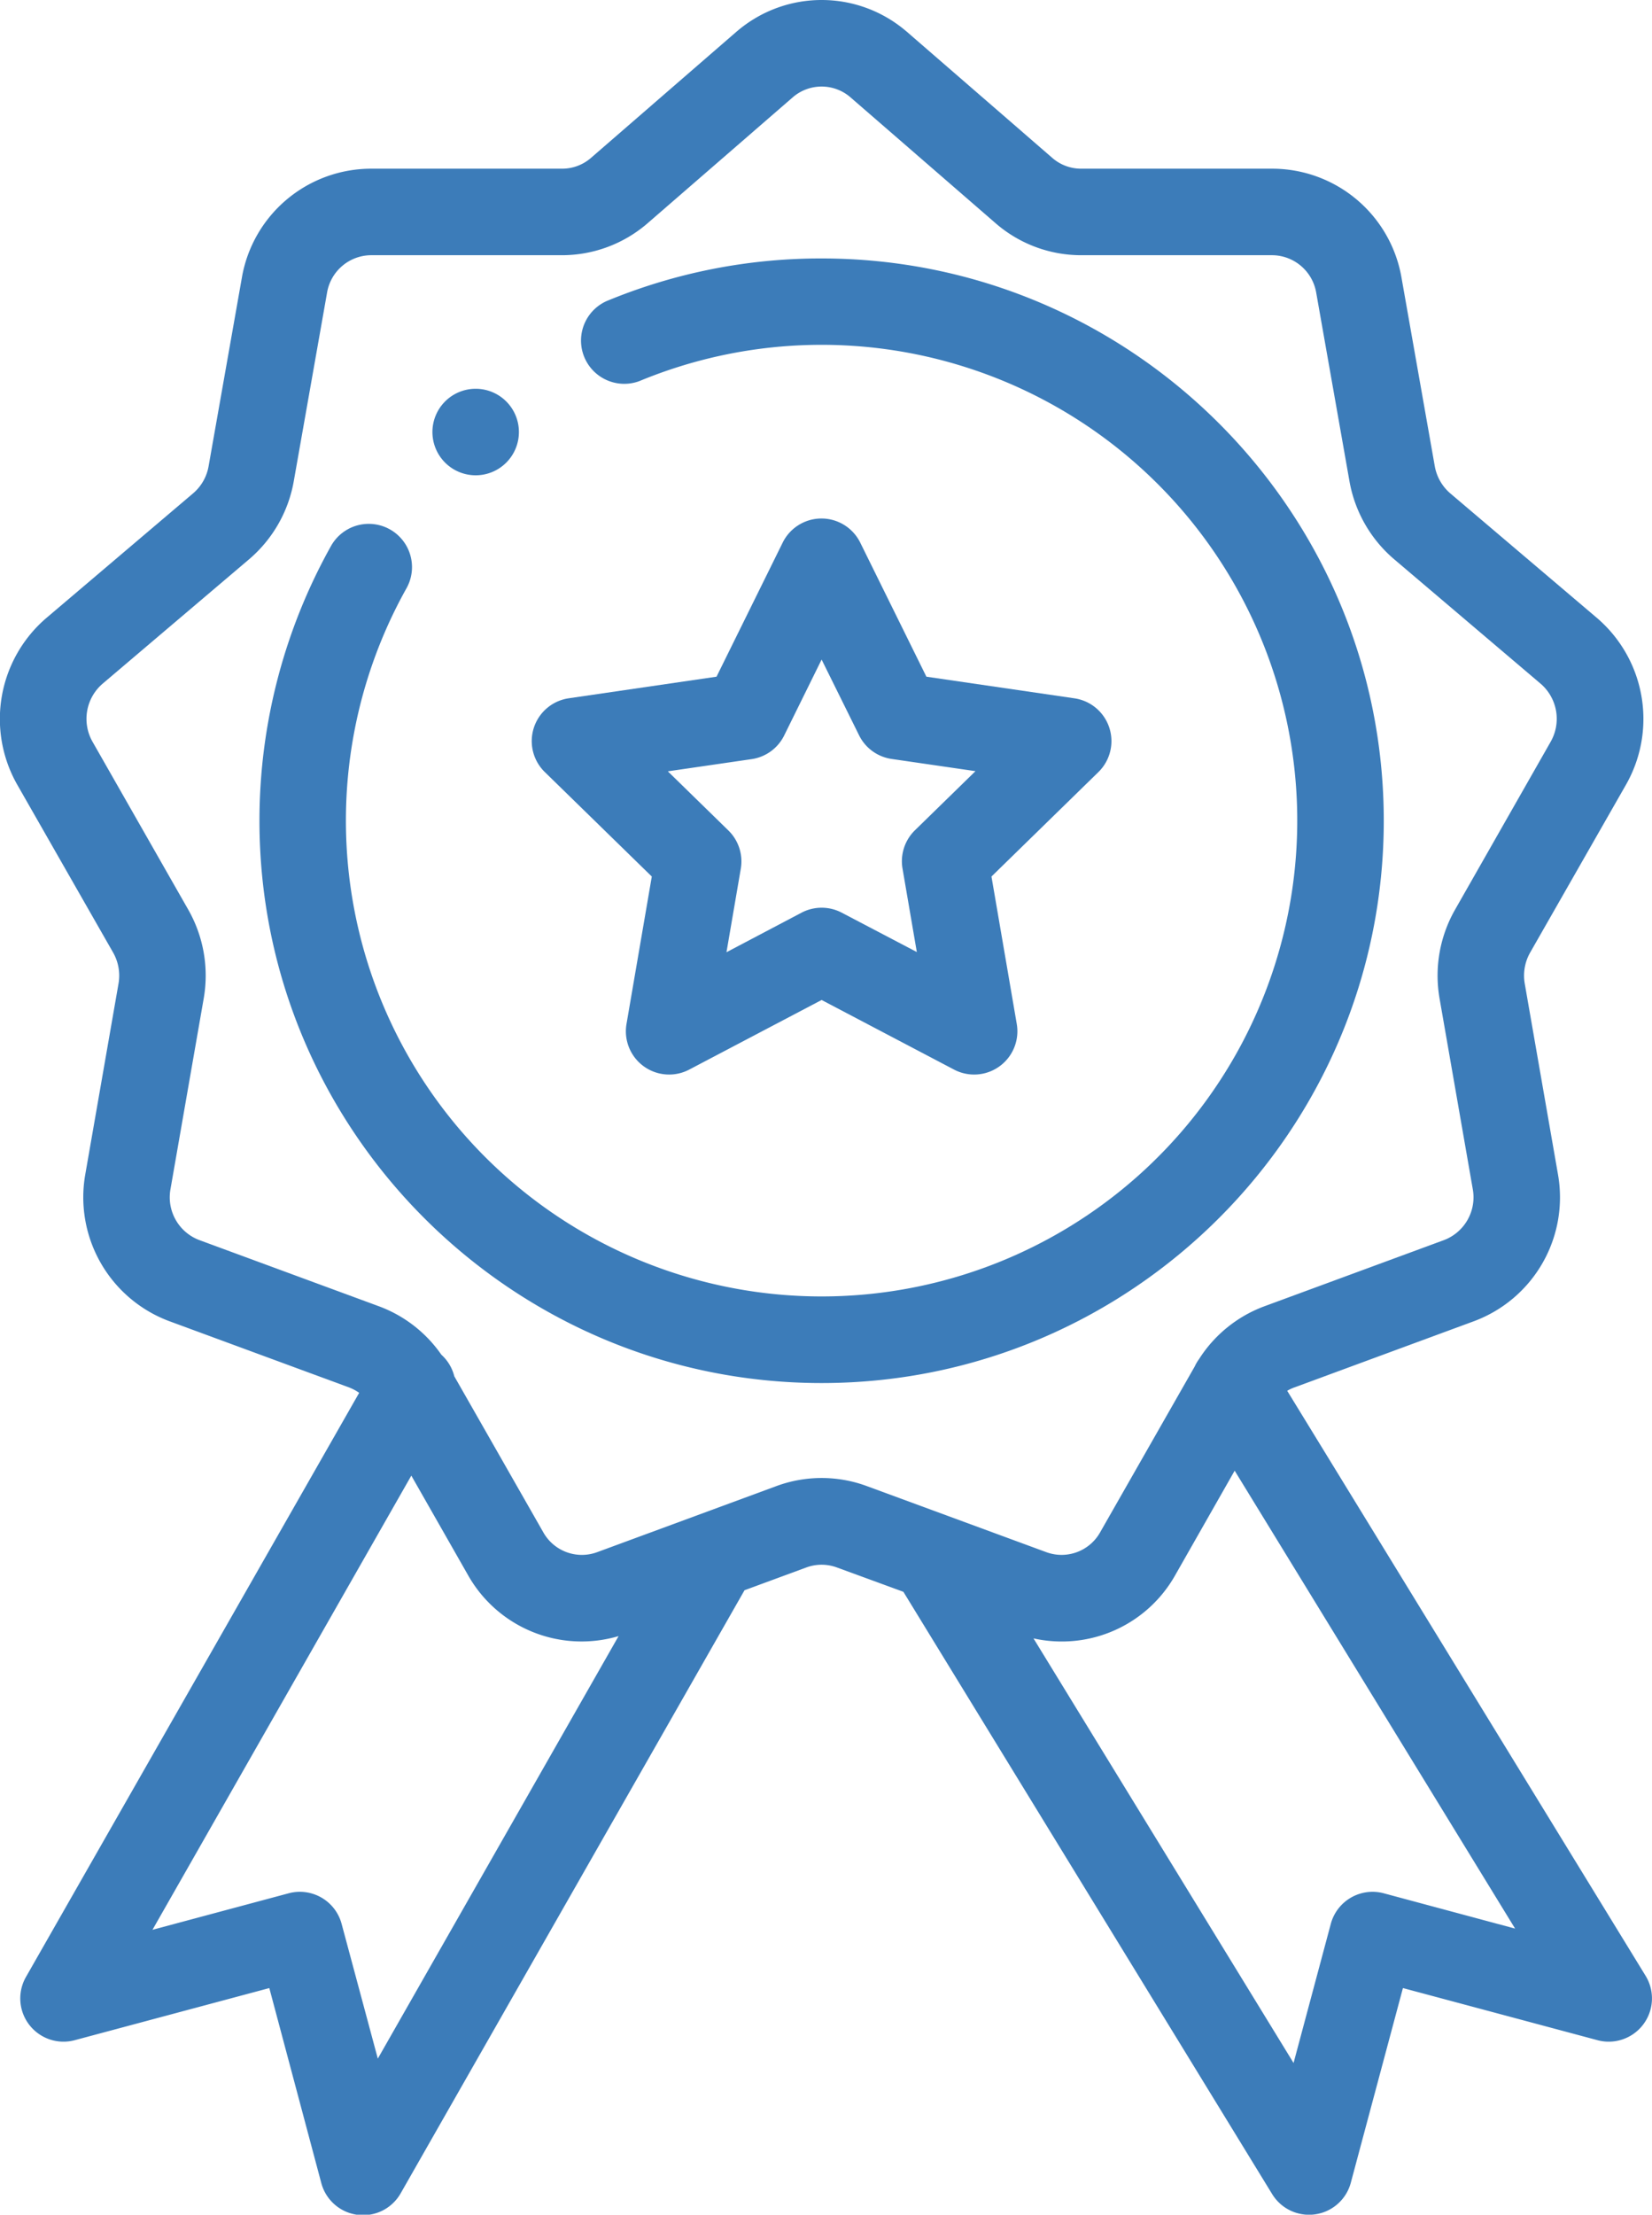 <svg xmlns="http://www.w3.org/2000/svg" viewBox="0 0 382.03 512"><defs><style>.cls-1{fill:#3c7cb9;}</style></defs><title>About2</title><g id="Layer_2" data-name="Layer 2"><g id="Layer_1-2" data-name="Layer 1"><path class="cls-1" d="M110,109.88a10,10,0,1,0-10-10A10,10,0,0,0,110,109.88Z"/><path class="cls-1" d="M376,181.44a30.73,30.73,0,0,0-6.76-38.63l-33.87-28.76a10.77,10.77,0,0,1-3.58-6.31l-7.67-43.45A30.35,30.35,0,0,0,294.22,39H250a10.15,10.15,0,0,1-6.52-2.38L209.63,7.27l-.09-.07a30.1,30.1,0,0,0-39.07,0l-.09.07-33.79,29.3A10.16,10.16,0,0,1,130,39H85.79A30.35,30.35,0,0,0,55.92,64.27l-7.68,43.5a10.62,10.62,0,0,1-3.58,6.28L10.79,142.81A30.73,30.73,0,0,0,4,181.43L26.15,220.2a10.77,10.77,0,0,1,1.26,7.18l-7.68,44.07a30.56,30.56,0,0,0,19.46,34l41.55,15.31A10.71,10.71,0,0,1,83.06,322L6,457.05a10,10,0,0,0,11.28,14.61l45-12.05,12,45A10,10,0,0,0,92.69,507l79.48-139.36,14.33-5.28a10.21,10.21,0,0,1,7,0L208.91,368l85.28,139.24a10,10,0,0,0,18.19-2.63l12.05-45,45,12.05a10,10,0,0,0,11.12-14.88L297.67,321.53a9.47,9.47,0,0,1,1.61-.76l41.53-15.31a30.54,30.54,0,0,0,19.47-34l-7.68-44.07a10.8,10.8,0,0,1,1.26-7.19ZM87.37,475.92,79,444.77a10,10,0,0,0-12.25-7.07l-31.49,8.44,59.86-105,13.11,23a30.14,30.14,0,0,0,34.82,14.1Zm263-30.06L320,437.7a10,10,0,0,0-12.25,7.07l-8.61,32.16L239,378.77a30.1,30.1,0,0,0,32.78-14.63L285.52,340ZM336.49,210.29a30.8,30.8,0,0,0-3.59,20.53l7.68,44.07a10.58,10.58,0,0,1-6.68,11.81L292.37,302a30.42,30.42,0,0,0-15.09,12.21,9.69,9.69,0,0,0-1,1.7l-21.86,38.32A10.23,10.23,0,0,1,242,358.85L200.4,343.54a30.18,30.18,0,0,0-20.8,0l-41.54,15.31a10.23,10.23,0,0,1-12.43-4.62l-20.57-36.05a10,10,0,0,0-3-5A30.43,30.43,0,0,0,87.65,302L46.1,286.69a10.57,10.57,0,0,1-6.67-11.81l7.68-44.06a30.8,30.8,0,0,0-3.58-20.53L21.42,171.52a10.72,10.72,0,0,1,2.32-13.47l33.87-28.76a30.7,30.7,0,0,0,10.33-18.07l7.68-43.48A10.39,10.39,0,0,1,85.79,59H130a30.26,30.26,0,0,0,19.61-7.26l33.82-29.33a10.19,10.19,0,0,1,13.14,0l33.89,29.39A30.16,30.16,0,0,0,250,59h44.21a10.41,10.41,0,0,1,10.18,8.74l7.67,43.47a30.72,30.72,0,0,0,10.33,18.07l33.86,28.76a10.71,10.71,0,0,1,2.33,13.47Z"/><path class="cls-1" d="M190,59.75a129.11,129.11,0,0,0-49.73,9.86,10,10,0,0,0,7.65,18.47A110,110,0,1,1,94,136a10,10,0,0,0-17.45-9.78A130.16,130.16,0,0,0,60,189.74c0,71.68,58.32,130,130,130s130-58.32,130-130S261.68,59.75,190,59.75Z"/><path class="cls-1" d="M150.73,202.64l-5.85,34.09a10,10,0,0,0,14.51,10.54L190,231.18l30.62,16.09a10,10,0,0,0,14.51-10.54l-5.85-34.09L254,178.5a10,10,0,0,0-5.54-17.06l-34.23-5-15.3-31a10,10,0,0,0-17.93,0l-15.3,31-34.23,5A10,10,0,0,0,126,178.5Zm23.08-27.14a10,10,0,0,0,7.53-5.46L190,152.48,198.67,170a10,10,0,0,0,7.53,5.46l19.38,2.82-14,13.67a10,10,0,0,0-2.87,8.85l3.31,19.3L194.66,211a10,10,0,0,0-9.31,0L168,220.14l3.31-19.3a10,10,0,0,0-2.87-8.85l-14-13.67Z"/></g></g></svg>